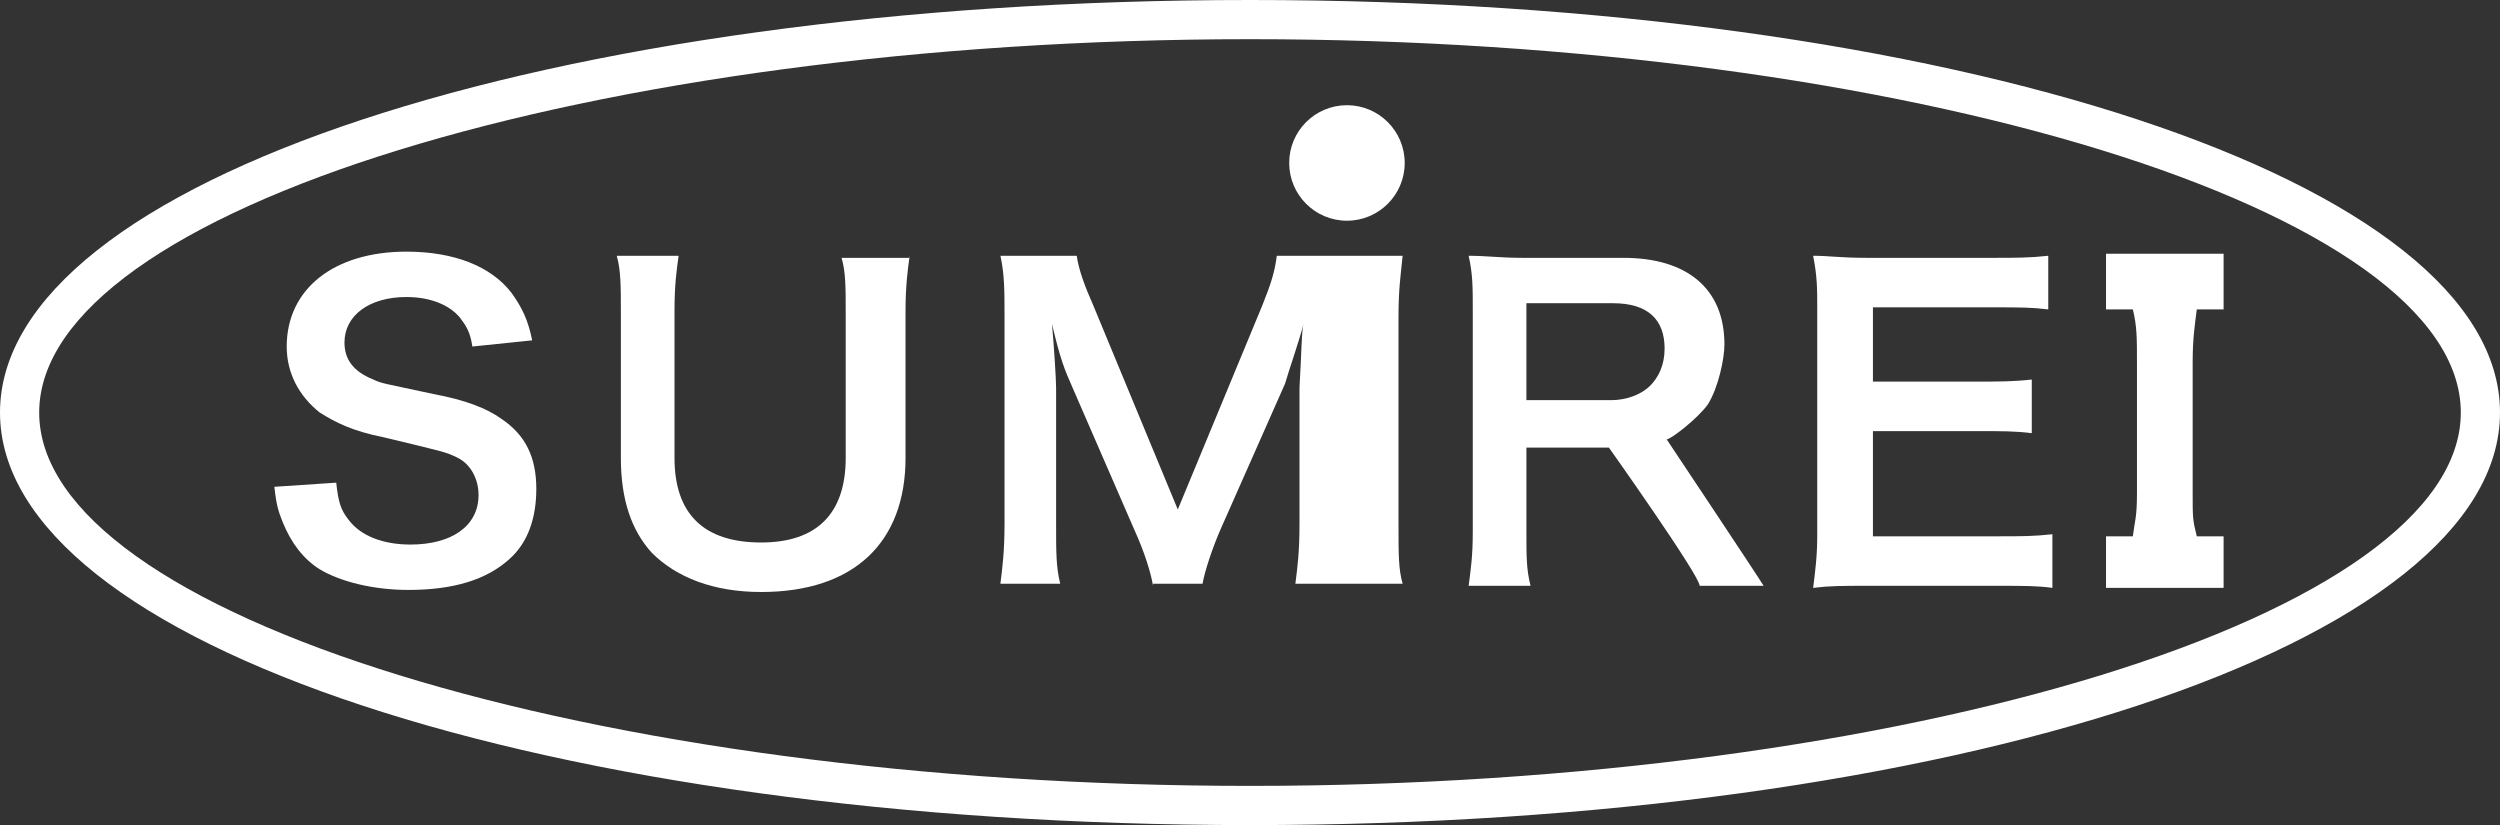 <?xml version="1.0" encoding="utf-8"?>
<!-- Generator: Adobe Illustrator 22.1.0, SVG Export Plug-In . SVG Version: 6.00 Build 0)  -->
<svg version="1.1" xmlns="http://www.w3.org/2000/svg" xmlns:xlink="http://www.w3.org/1999/xlink" x="0px" y="0px"
	 viewBox="0 0 121.2 40" style="enable-background:new 0 0 121.2 40;" xml:space="preserve">
<rect x="0" y="0" width="121.2" height="40" fill="#333333" stroke="none"/>
<style type="text/css">
	.st0{fill:#F5F5F5;}
	.st1{opacity:0.8;fill:#00A9D4;}
	.st2{fill:#00A9D4;}
	.st3{fill:#6B91D2;}
	.st4{fill:#96CD7C;}
	.st5{fill:#3AB4AD;}
	.st6{fill:#FFFFFF;}
	.st7{fill:#56A866;}
	.st8{fill:#DCDCDC;}
	.st9{enable-background:new    ;}
	.st10{fill:#212121;}
	.st11{fill:#F2F2F2;}
	.st12{fill:#646464;}
	.st13{fill:none;stroke:#CBCBCB;}
	.st14{fill:#333333;}
	.st15{fill:none;stroke:#D2D2D2;}
	.st16{fill:none;stroke:#D2D2D2;stroke-dasharray:1.001,2.002;}
	.st17{fill:none;stroke:#D2D2D2;stroke-dasharray:1,2;}
</style>
<g id="レイヤー_1">
</g>
<g id="svg">
	<g>
		<path class="st6" d="M60.6,40C26.6,40,0,31.2,0,20S26.6,0,60.6,0c34,0,60.6,8.8,60.6,20S94.6,40,60.6,40z M60.6,1.9
			C28.8,1.9,1.9,10.2,1.9,20s26.9,18.1,58.7,18.1s58.7-8.3,58.7-18.1S92.4,1.9,60.6,1.9z"/>
		<g>
			<path class="st6" d="M16.3,23.4c0.1,0.9,0.2,1.3,0.6,1.8c0.6,0.8,1.7,1.2,3,1.2c2,0,3.3-0.9,3.3-2.4c0-0.8-0.4-1.5-1-1.8
				c-0.6-0.3-0.7-0.3-3.6-1c-1.5-0.3-2.3-0.7-3.1-1.2c-1-0.8-1.6-1.9-1.6-3.2c0-2.8,2.3-4.6,5.8-4.6c2.3,0,4.1,0.7,5.1,2
				c0.5,0.7,0.8,1.3,1,2.3l-2.9,0.3c-0.1-0.7-0.3-1-0.6-1.4c-0.5-0.6-1.4-1-2.6-1c-1.8,0-3,0.9-3,2.2c0,0.8,0.4,1.4,1.4,1.8
				c0.4,0.2,0.6,0.2,2.9,0.7c1.6,0.3,2.6,0.7,3.3,1.2c1.2,0.8,1.7,1.9,1.7,3.4c0,1.4-0.4,2.6-1.3,3.4c-1.1,1-2.7,1.5-4.9,1.5
				c-1.7,0-3.3-0.4-4.3-1c-0.8-0.5-1.4-1.3-1.8-2.3c-0.2-0.5-0.3-0.8-0.4-1.7L16.3,23.4z"/>
			<path class="st6" d="M44.1,12.4c-0.1,0.7-0.2,1.5-0.2,2.7v7.1c0,4.1-2.5,6.5-7,6.5c-2.3,0-4.1-0.7-5.3-1.9
				c-1-1.1-1.5-2.6-1.5-4.6v-7.1c0-1.2,0-2-0.2-2.7h3c-0.1,0.7-0.2,1.4-0.2,2.7v7.1c0,2.7,1.4,4.1,4.2,4.1c2.7,0,4.1-1.4,4.1-4.1v-7
				c0-1.3,0-2-0.2-2.7H44.1z"/>
			<path class="st6" d="M55.9,28.4c-0.1-0.6-0.4-1.6-0.9-2.7L52,18.8c-0.4-0.9-0.6-1.4-1-3.1c0.1,1.1,0.2,2.7,0.2,3.1v6.6
				c0,1.4,0,2.1,0.2,2.9h-2.9c0.1-0.8,0.2-1.6,0.2-2.9v-10c0-1.3,0-2.1-0.2-3h3.7c0.1,0.7,0.4,1.5,0.8,2.4l4.1,9.9l4.1-9.9
				c0.4-1,0.6-1.6,0.7-2.4h6.1c-0.1,1-0.2,1.6-0.2,3v10c0,1.5,0,2.2,0.2,2.9h-5.2c0.1-0.8,0.2-1.5,0.2-2.9v-6.6
				c0.1-1.7,0.1-2.8,0.2-3.1c-0.3,1.1-0.7,2.2-0.9,2.9l-3.1,7c-0.4,0.9-0.8,2.1-0.9,2.7H55.9z"/>
			<path class="st6" d="M82.4,28.4c0-0.5-4.4-6.7-4.4-6.7h-4v4.1c0,1.2,0,1.8,0.2,2.6h-3c0.1-0.8,0.2-1.4,0.2-2.6V15
				c0-1.1,0-1.7-0.2-2.6c0.9,0,1.5,0.1,2.6,0.1h4.9c3.1,0,4.9,1.5,4.9,4.2c0,0.7-0.3,2.1-0.8,2.9c-0.5,0.7-1.8,1.7-2,1.7
				c0,0,4.4,6.6,4.7,7.1H82.4z M78.1,19.4c0.8,0,1.5-0.3,1.9-0.7c0.4-0.4,0.7-1,0.7-1.8c0-1.4-0.8-2.2-2.5-2.2H74v4.7H78.1z"/>
			<path class="st6" d="M99.5,28.5c-0.7-0.1-1.4-0.1-2.6-0.1h-6.4c-1.2,0-1.8,0-2.6,0.1c0.1-0.8,0.2-1.5,0.2-2.6V15
				c0-1,0-1.6-0.2-2.6c0.8,0,1.3,0.1,2.6,0.1h6.2c1,0,1.7,0,2.6-0.1v2.6c-0.8-0.1-1.4-0.1-2.6-0.1h-5.9v3.6h5c1.1,0,1.8,0,2.7-0.1
				v2.6c-0.8-0.1-1.4-0.1-2.7-0.1h-5V26h6.1c1.1,0,1.7,0,2.6-0.1V28.5z"/>
			<path class="st6" d="M106.5,15c-0.1,0.8-0.2,1.4-0.2,2.6v6.3c0,1.2,0,1.3,0.2,2.1h1.3v2.5h-5.7V26h1.3c0.1-0.8,0.2-0.9,0.2-2.1
				v-6.3c0-1.2,0-1.8-0.2-2.6h-1.3v-2.7h5.7V15H106.5z"/>
			<circle class="st6" cx="65.3" cy="7.9" r="2.8"/>
		</g>
	</g>
</g>
</svg>
